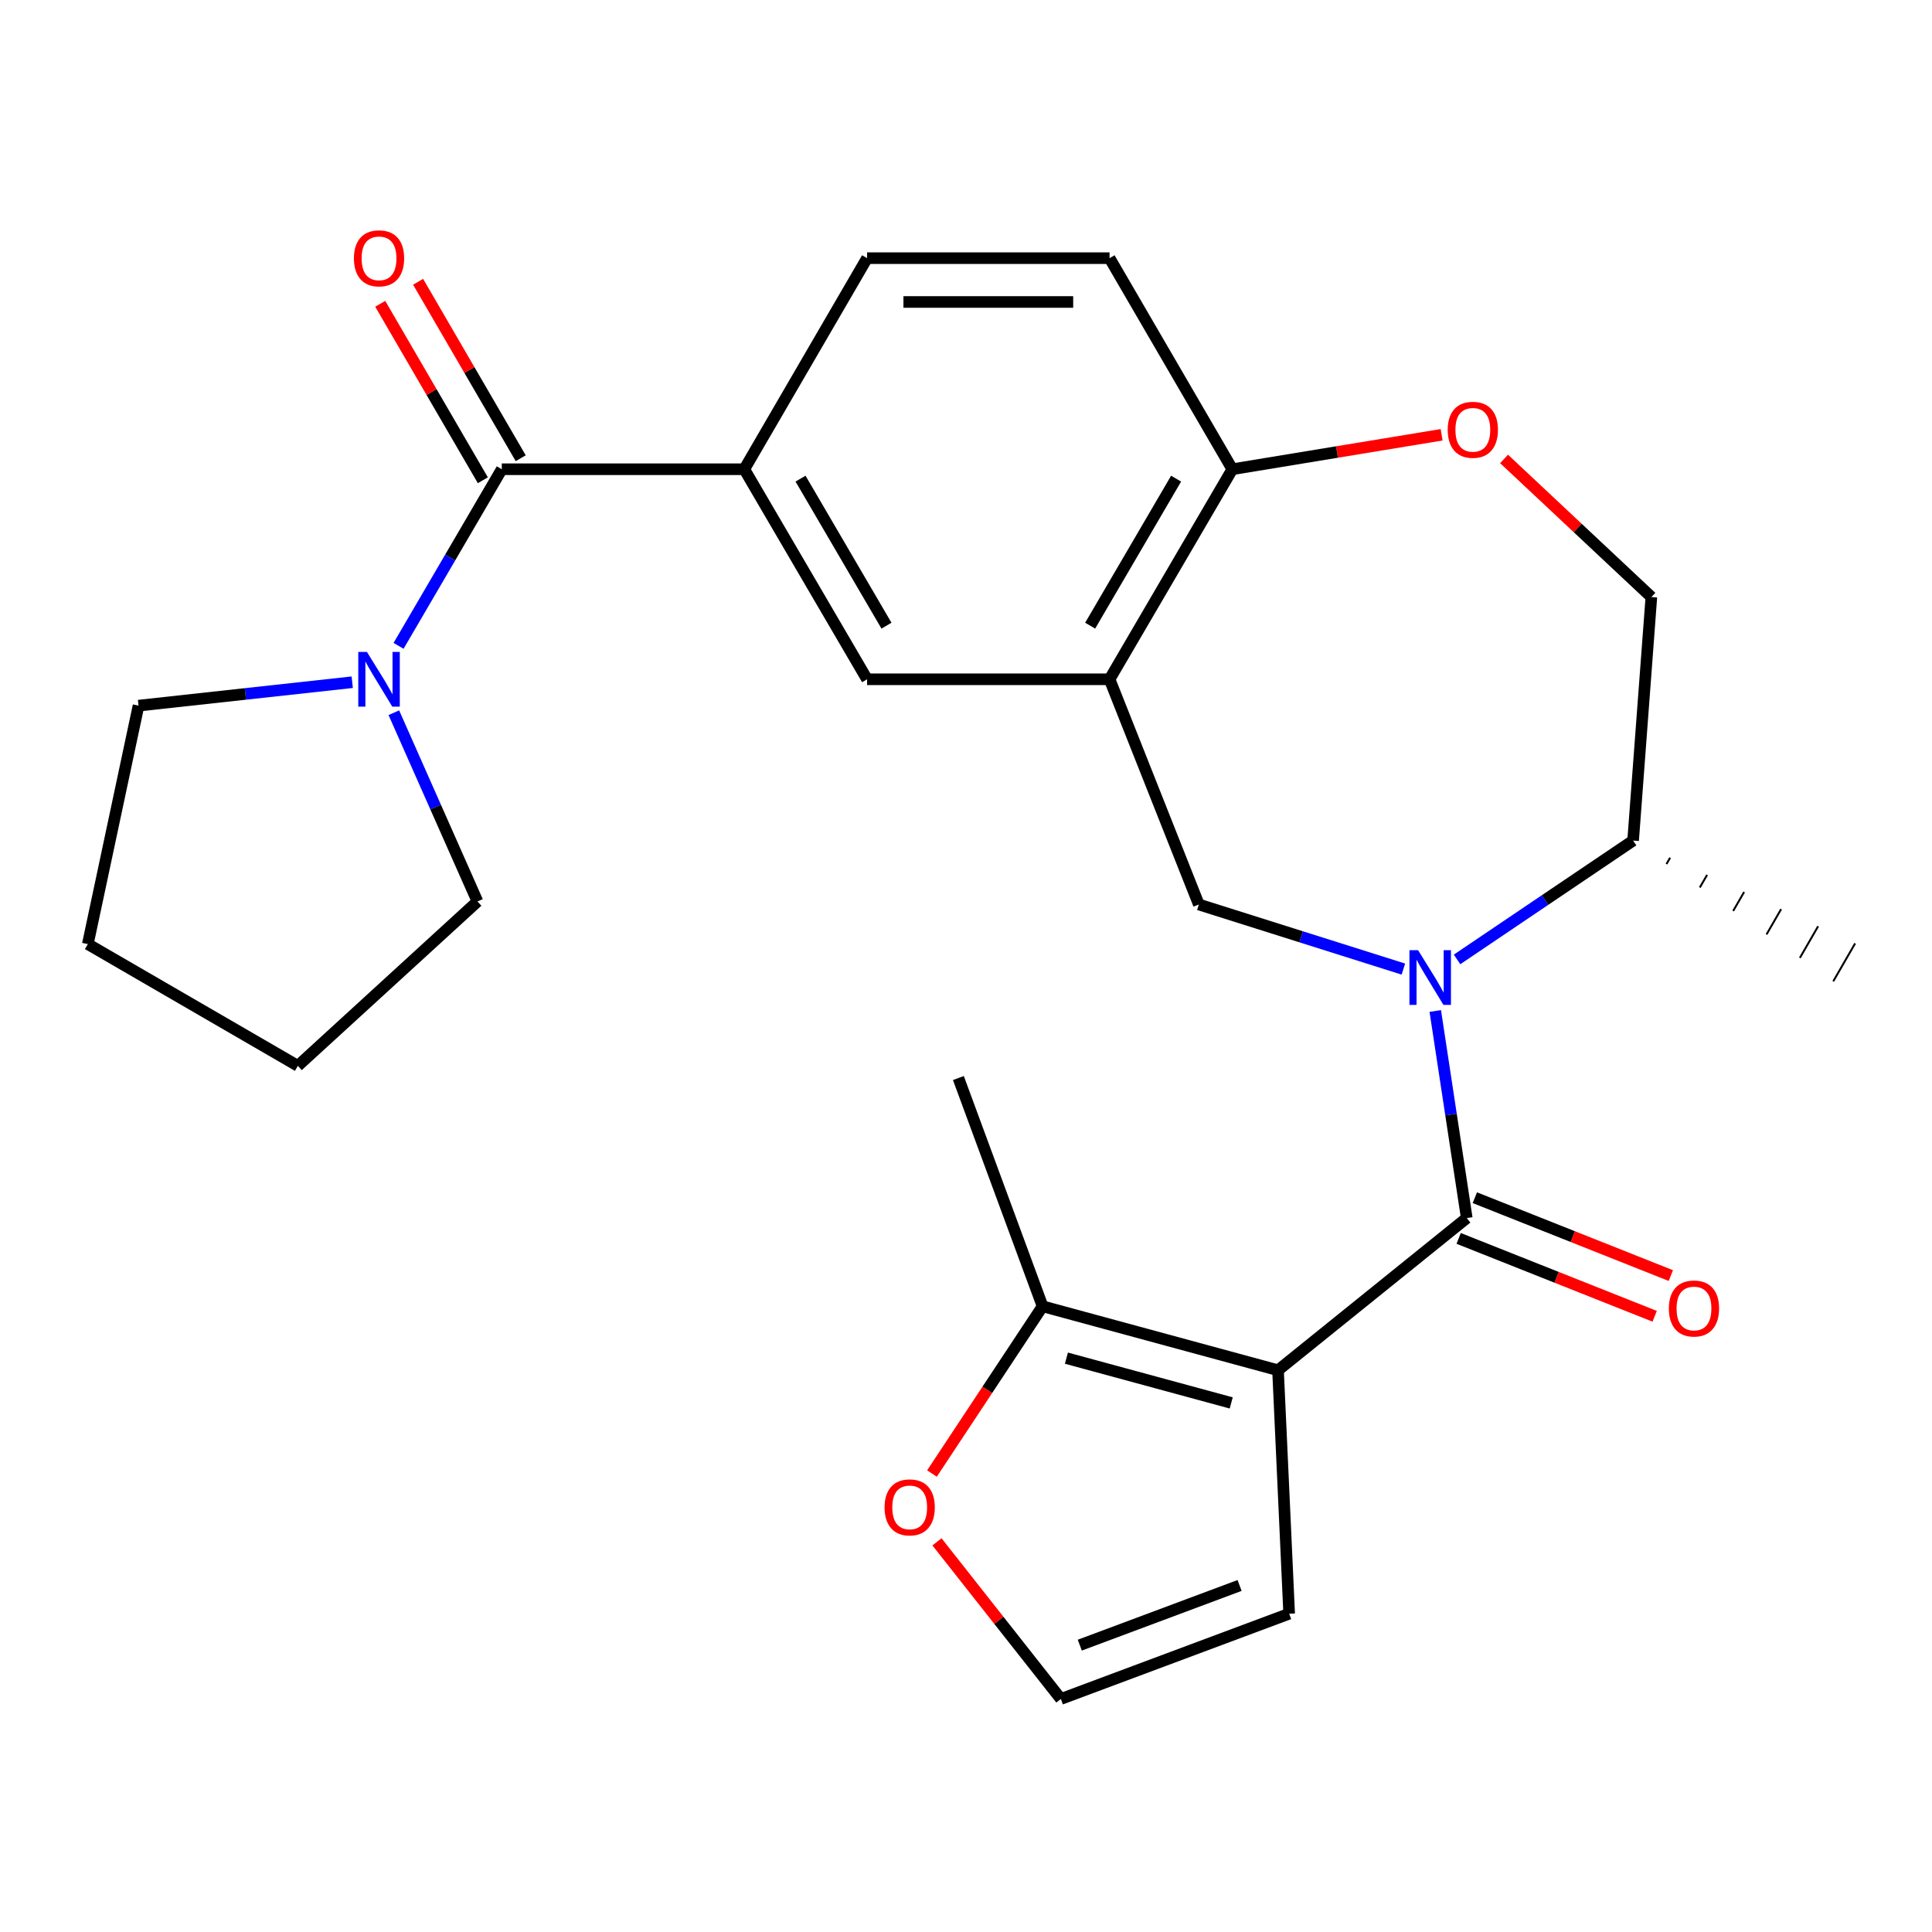 <?xml version='1.0' encoding='iso-8859-1'?>
<svg version='1.1' baseProfile='full'
              xmlns='http://www.w3.org/2000/svg'
                      xmlns:rdkit='http://www.rdkit.org/xml'
                      xmlns:xlink='http://www.w3.org/1999/xlink'
                  xml:space='preserve'
width='1000px' height='1000px' viewBox='0 0 1000 1000'>
<!-- END OF HEADER -->
<rect style='opacity:1.0;fill:#FFFFFF;stroke:none' width='1000' height='1000' x='0' y='0'> </rect>
<path class='bond-0' d='M 759.186,630.459 L 751.041,576.873' style='fill:none;fill-rule:evenodd;stroke:#000000;stroke-width:6px;stroke-linecap:butt;stroke-linejoin:miter;stroke-opacity:1' />
<path class='bond-0' d='M 751.041,576.873 L 742.897,523.288' style='fill:none;fill-rule:evenodd;stroke:#0000FF;stroke-width:6px;stroke-linecap:butt;stroke-linejoin:miter;stroke-opacity:1' />
<path class='bond-1' d='M 759.186,630.459 L 661.5,709.237' style='fill:none;fill-rule:evenodd;stroke:#000000;stroke-width:6px;stroke-linecap:butt;stroke-linejoin:miter;stroke-opacity:1' />
<path class='bond-14' d='M 755,640.994 L 805.725,661.15' style='fill:none;fill-rule:evenodd;stroke:#000000;stroke-width:6px;stroke-linecap:butt;stroke-linejoin:miter;stroke-opacity:1' />
<path class='bond-14' d='M 805.725,661.15 L 856.45,681.305' style='fill:none;fill-rule:evenodd;stroke:#FF0000;stroke-width:6px;stroke-linecap:butt;stroke-linejoin:miter;stroke-opacity:1' />
<path class='bond-14' d='M 763.372,619.923 L 814.097,640.078' style='fill:none;fill-rule:evenodd;stroke:#000000;stroke-width:6px;stroke-linecap:butt;stroke-linejoin:miter;stroke-opacity:1' />
<path class='bond-14' d='M 814.097,640.078 L 864.822,660.234' style='fill:none;fill-rule:evenodd;stroke:#FF0000;stroke-width:6px;stroke-linecap:butt;stroke-linejoin:miter;stroke-opacity:1' />
<path class='bond-3' d='M 726.387,501.597 L 673.455,484.881' style='fill:none;fill-rule:evenodd;stroke:#0000FF;stroke-width:6px;stroke-linecap:butt;stroke-linejoin:miter;stroke-opacity:1' />
<path class='bond-3' d='M 673.455,484.881 L 620.524,468.165' style='fill:none;fill-rule:evenodd;stroke:#000000;stroke-width:6px;stroke-linecap:butt;stroke-linejoin:miter;stroke-opacity:1' />
<path class='bond-13' d='M 754.174,496.592 L 799.735,465.84' style='fill:none;fill-rule:evenodd;stroke:#0000FF;stroke-width:6px;stroke-linecap:butt;stroke-linejoin:miter;stroke-opacity:1' />
<path class='bond-13' d='M 799.735,465.84 L 845.296,435.087' style='fill:none;fill-rule:evenodd;stroke:#000000;stroke-width:6px;stroke-linecap:butt;stroke-linejoin:miter;stroke-opacity:1' />
<path class='bond-5' d='M 661.5,709.237 L 539.641,676.134' style='fill:none;fill-rule:evenodd;stroke:#000000;stroke-width:6px;stroke-linecap:butt;stroke-linejoin:miter;stroke-opacity:1' />
<path class='bond-5' d='M 637.277,726.153 L 551.976,702.98' style='fill:none;fill-rule:evenodd;stroke:#000000;stroke-width:6px;stroke-linecap:butt;stroke-linejoin:miter;stroke-opacity:1' />
<path class='bond-11' d='M 661.5,709.237 L 667.269,835.253' style='fill:none;fill-rule:evenodd;stroke:#000000;stroke-width:6px;stroke-linecap:butt;stroke-linejoin:miter;stroke-opacity:1' />
<path class='bond-2' d='M 259.721,242.877 L 385.246,242.877' style='fill:none;fill-rule:evenodd;stroke:#000000;stroke-width:6px;stroke-linecap:butt;stroke-linejoin:miter;stroke-opacity:1' />
<path class='bond-6' d='M 259.721,242.877 L 233.01,288.583' style='fill:none;fill-rule:evenodd;stroke:#000000;stroke-width:6px;stroke-linecap:butt;stroke-linejoin:miter;stroke-opacity:1' />
<path class='bond-6' d='M 233.01,288.583 L 206.299,334.289' style='fill:none;fill-rule:evenodd;stroke:#0000FF;stroke-width:6px;stroke-linecap:butt;stroke-linejoin:miter;stroke-opacity:1' />
<path class='bond-16' d='M 269.521,237.177 L 242.964,191.512' style='fill:none;fill-rule:evenodd;stroke:#000000;stroke-width:6px;stroke-linecap:butt;stroke-linejoin:miter;stroke-opacity:1' />
<path class='bond-16' d='M 242.964,191.512 L 216.406,145.847' style='fill:none;fill-rule:evenodd;stroke:#FF0000;stroke-width:6px;stroke-linecap:butt;stroke-linejoin:miter;stroke-opacity:1' />
<path class='bond-16' d='M 249.921,248.576 L 223.364,202.911' style='fill:none;fill-rule:evenodd;stroke:#000000;stroke-width:6px;stroke-linecap:butt;stroke-linejoin:miter;stroke-opacity:1' />
<path class='bond-16' d='M 223.364,202.911 L 196.806,157.246' style='fill:none;fill-rule:evenodd;stroke:#FF0000;stroke-width:6px;stroke-linecap:butt;stroke-linejoin:miter;stroke-opacity:1' />
<path class='bond-4' d='M 620.524,468.165 L 574.307,351.597' style='fill:none;fill-rule:evenodd;stroke:#000000;stroke-width:6px;stroke-linecap:butt;stroke-linejoin:miter;stroke-opacity:1' />
<path class='bond-9' d='M 574.307,351.597 L 448.795,351.597' style='fill:none;fill-rule:evenodd;stroke:#000000;stroke-width:6px;stroke-linecap:butt;stroke-linejoin:miter;stroke-opacity:1' />
<path class='bond-10' d='M 574.307,351.597 L 637.856,242.877' style='fill:none;fill-rule:evenodd;stroke:#000000;stroke-width:6px;stroke-linecap:butt;stroke-linejoin:miter;stroke-opacity:1' />
<path class='bond-10' d='M 564.264,323.847 L 608.749,247.743' style='fill:none;fill-rule:evenodd;stroke:#000000;stroke-width:6px;stroke-linecap:butt;stroke-linejoin:miter;stroke-opacity:1' />
<path class='bond-12' d='M 539.641,676.134 L 511.013,719.414' style='fill:none;fill-rule:evenodd;stroke:#000000;stroke-width:6px;stroke-linecap:butt;stroke-linejoin:miter;stroke-opacity:1' />
<path class='bond-12' d='M 511.013,719.414 L 482.386,762.693' style='fill:none;fill-rule:evenodd;stroke:#FF0000;stroke-width:6px;stroke-linecap:butt;stroke-linejoin:miter;stroke-opacity:1' />
<path class='bond-22' d='M 539.641,676.134 L 496.057,557.991' style='fill:none;fill-rule:evenodd;stroke:#000000;stroke-width:6px;stroke-linecap:butt;stroke-linejoin:miter;stroke-opacity:1' />
<path class='bond-20' d='M 182.314,353.117 L 127.01,359.178' style='fill:none;fill-rule:evenodd;stroke:#0000FF;stroke-width:6px;stroke-linecap:butt;stroke-linejoin:miter;stroke-opacity:1' />
<path class='bond-20' d='M 127.01,359.178 L 71.706,365.239' style='fill:none;fill-rule:evenodd;stroke:#000000;stroke-width:6px;stroke-linecap:butt;stroke-linejoin:miter;stroke-opacity:1' />
<path class='bond-21' d='M 203.851,368.902 L 225.494,417.753' style='fill:none;fill-rule:evenodd;stroke:#0000FF;stroke-width:6px;stroke-linecap:butt;stroke-linejoin:miter;stroke-opacity:1' />
<path class='bond-21' d='M 225.494,417.753 L 247.137,466.603' style='fill:none;fill-rule:evenodd;stroke:#000000;stroke-width:6px;stroke-linecap:butt;stroke-linejoin:miter;stroke-opacity:1' />
<path class='bond-7' d='M 385.246,242.877 L 448.795,351.597' style='fill:none;fill-rule:evenodd;stroke:#000000;stroke-width:6px;stroke-linecap:butt;stroke-linejoin:miter;stroke-opacity:1' />
<path class='bond-7' d='M 414.353,247.743 L 458.838,323.847' style='fill:none;fill-rule:evenodd;stroke:#000000;stroke-width:6px;stroke-linecap:butt;stroke-linejoin:miter;stroke-opacity:1' />
<path class='bond-28' d='M 385.246,242.877 L 448.795,133.627' style='fill:none;fill-rule:evenodd;stroke:#000000;stroke-width:6px;stroke-linecap:butt;stroke-linejoin:miter;stroke-opacity:1' />
<path class='bond-8' d='M 778.502,237.542 L 816.623,273.288' style='fill:none;fill-rule:evenodd;stroke:#FF0000;stroke-width:6px;stroke-linecap:butt;stroke-linejoin:miter;stroke-opacity:1' />
<path class='bond-8' d='M 816.623,273.288 L 854.743,309.033' style='fill:none;fill-rule:evenodd;stroke:#000000;stroke-width:6px;stroke-linecap:butt;stroke-linejoin:miter;stroke-opacity:1' />
<path class='bond-27' d='M 746.181,225.042 L 692.019,233.959' style='fill:none;fill-rule:evenodd;stroke:#FF0000;stroke-width:6px;stroke-linecap:butt;stroke-linejoin:miter;stroke-opacity:1' />
<path class='bond-27' d='M 692.019,233.959 L 637.856,242.877' style='fill:none;fill-rule:evenodd;stroke:#000000;stroke-width:6px;stroke-linecap:butt;stroke-linejoin:miter;stroke-opacity:1' />
<path class='bond-19' d='M 637.856,242.877 L 574.307,133.627' style='fill:none;fill-rule:evenodd;stroke:#000000;stroke-width:6px;stroke-linecap:butt;stroke-linejoin:miter;stroke-opacity:1' />
<path class='bond-15' d='M 667.269,835.253 L 549.101,879.391' style='fill:none;fill-rule:evenodd;stroke:#000000;stroke-width:6px;stroke-linecap:butt;stroke-linejoin:miter;stroke-opacity:1' />
<path class='bond-15' d='M 641.61,820.633 L 558.893,851.53' style='fill:none;fill-rule:evenodd;stroke:#000000;stroke-width:6px;stroke-linecap:butt;stroke-linejoin:miter;stroke-opacity:1' />
<path class='bond-26' d='M 484.978,798.051 L 517.04,838.721' style='fill:none;fill-rule:evenodd;stroke:#FF0000;stroke-width:6px;stroke-linecap:butt;stroke-linejoin:miter;stroke-opacity:1' />
<path class='bond-26' d='M 517.04,838.721 L 549.101,879.391' style='fill:none;fill-rule:evenodd;stroke:#000000;stroke-width:6px;stroke-linecap:butt;stroke-linejoin:miter;stroke-opacity:1' />
<path class='bond-17' d='M 845.296,435.087 L 854.743,309.033' style='fill:none;fill-rule:evenodd;stroke:#000000;stroke-width:6px;stroke-linecap:butt;stroke-linejoin:miter;stroke-opacity:1' />
<path class='bond-23' d='M 862.56,447.229 L 864.448,443.956' style='fill:none;fill-rule:evenodd;stroke:#000000;stroke-width:1.0px;stroke-linecap:butt;stroke-linejoin:miter;stroke-opacity:1' />
<path class='bond-23' d='M 879.824,459.371 L 883.601,452.825' style='fill:none;fill-rule:evenodd;stroke:#000000;stroke-width:1.0px;stroke-linecap:butt;stroke-linejoin:miter;stroke-opacity:1' />
<path class='bond-23' d='M 897.088,471.513 L 902.753,461.693' style='fill:none;fill-rule:evenodd;stroke:#000000;stroke-width:1.0px;stroke-linecap:butt;stroke-linejoin:miter;stroke-opacity:1' />
<path class='bond-23' d='M 914.352,483.655 L 921.906,470.562' style='fill:none;fill-rule:evenodd;stroke:#000000;stroke-width:1.0px;stroke-linecap:butt;stroke-linejoin:miter;stroke-opacity:1' />
<path class='bond-23' d='M 931.616,495.797 L 941.059,479.431' style='fill:none;fill-rule:evenodd;stroke:#000000;stroke-width:1.0px;stroke-linecap:butt;stroke-linejoin:miter;stroke-opacity:1' />
<path class='bond-23' d='M 948.88,507.939 L 960.211,488.3' style='fill:none;fill-rule:evenodd;stroke:#000000;stroke-width:1.0px;stroke-linecap:butt;stroke-linejoin:miter;stroke-opacity:1' />
<path class='bond-18' d='M 448.795,133.627 L 574.307,133.627' style='fill:none;fill-rule:evenodd;stroke:#000000;stroke-width:6px;stroke-linecap:butt;stroke-linejoin:miter;stroke-opacity:1' />
<path class='bond-18' d='M 467.622,156.301 L 555.48,156.301' style='fill:none;fill-rule:evenodd;stroke:#000000;stroke-width:6px;stroke-linecap:butt;stroke-linejoin:miter;stroke-opacity:1' />
<path class='bond-24' d='M 71.706,365.239 L 45.455,488.66' style='fill:none;fill-rule:evenodd;stroke:#000000;stroke-width:6px;stroke-linecap:butt;stroke-linejoin:miter;stroke-opacity:1' />
<path class='bond-25' d='M 247.137,466.603 L 154.163,551.68' style='fill:none;fill-rule:evenodd;stroke:#000000;stroke-width:6px;stroke-linecap:butt;stroke-linejoin:miter;stroke-opacity:1' />
<path class='bond-29' d='M 45.455,488.66 L 154.163,551.68' style='fill:none;fill-rule:evenodd;stroke:#000000;stroke-width:6px;stroke-linecap:butt;stroke-linejoin:miter;stroke-opacity:1' />
<path  class='atom-1' d='M 734.006 491.82
L 743.286 506.82
Q 744.206 508.3, 745.686 510.98
Q 747.166 513.66, 747.246 513.82
L 747.246 491.82
L 751.006 491.82
L 751.006 520.14
L 747.126 520.14
L 737.166 503.74
Q 736.006 501.82, 734.766 499.62
Q 733.566 497.42, 733.206 496.74
L 733.206 520.14
L 729.526 520.14
L 729.526 491.82
L 734.006 491.82
' fill='#0000FF'/>
<path  class='atom-7' d='M 189.925 337.437
L 199.205 352.437
Q 200.125 353.917, 201.605 356.597
Q 203.085 359.277, 203.165 359.437
L 203.165 337.437
L 206.925 337.437
L 206.925 365.757
L 203.045 365.757
L 193.085 349.357
Q 191.925 347.437, 190.685 345.237
Q 189.485 343.037, 189.125 342.357
L 189.125 365.757
L 185.445 365.757
L 185.445 337.437
L 189.925 337.437
' fill='#0000FF'/>
<path  class='atom-9' d='M 749.335 222.462
Q 749.335 215.662, 752.695 211.862
Q 756.055 208.062, 762.335 208.062
Q 768.615 208.062, 771.975 211.862
Q 775.335 215.662, 775.335 222.462
Q 775.335 229.342, 771.935 233.262
Q 768.535 237.142, 762.335 237.142
Q 756.095 237.142, 752.695 233.262
Q 749.335 229.382, 749.335 222.462
M 762.335 233.942
Q 766.655 233.942, 768.975 231.062
Q 771.335 228.142, 771.335 222.462
Q 771.335 216.902, 768.975 214.102
Q 766.655 211.262, 762.335 211.262
Q 758.015 211.262, 755.655 214.062
Q 753.335 216.862, 753.335 222.462
Q 753.335 228.182, 755.655 231.062
Q 758.015 233.942, 762.335 233.942
' fill='#FF0000'/>
<path  class='atom-13' d='M 457.852 780.211
Q 457.852 773.411, 461.212 769.611
Q 464.572 765.811, 470.852 765.811
Q 477.132 765.811, 480.492 769.611
Q 483.852 773.411, 483.852 780.211
Q 483.852 787.091, 480.452 791.011
Q 477.052 794.891, 470.852 794.891
Q 464.612 794.891, 461.212 791.011
Q 457.852 787.131, 457.852 780.211
M 470.852 791.691
Q 475.172 791.691, 477.492 788.811
Q 479.852 785.891, 479.852 780.211
Q 479.852 774.651, 477.492 771.851
Q 475.172 769.011, 470.852 769.011
Q 466.532 769.011, 464.172 771.811
Q 461.852 774.611, 461.852 780.211
Q 461.852 785.931, 464.172 788.811
Q 466.532 791.691, 470.852 791.691
' fill='#FF0000'/>
<path  class='atom-15' d='M 863.8 677.272
Q 863.8 670.472, 867.16 666.672
Q 870.52 662.872, 876.8 662.872
Q 883.08 662.872, 886.44 666.672
Q 889.8 670.472, 889.8 677.272
Q 889.8 684.152, 886.4 688.072
Q 883 691.952, 876.8 691.952
Q 870.56 691.952, 867.16 688.072
Q 863.8 684.192, 863.8 677.272
M 876.8 688.752
Q 881.12 688.752, 883.44 685.872
Q 885.8 682.952, 885.8 677.272
Q 885.8 671.712, 883.44 668.912
Q 881.12 666.072, 876.8 666.072
Q 872.48 666.072, 870.12 668.872
Q 867.8 671.672, 867.8 677.272
Q 867.8 682.992, 870.12 685.872
Q 872.48 688.752, 876.8 688.752
' fill='#FF0000'/>
<path  class='atom-17' d='M 183.185 133.707
Q 183.185 126.907, 186.545 123.107
Q 189.905 119.307, 196.185 119.307
Q 202.465 119.307, 205.825 123.107
Q 209.185 126.907, 209.185 133.707
Q 209.185 140.587, 205.785 144.507
Q 202.385 148.387, 196.185 148.387
Q 189.945 148.387, 186.545 144.507
Q 183.185 140.627, 183.185 133.707
M 196.185 145.187
Q 200.505 145.187, 202.825 142.307
Q 205.185 139.387, 205.185 133.707
Q 205.185 128.147, 202.825 125.347
Q 200.505 122.507, 196.185 122.507
Q 191.865 122.507, 189.505 125.307
Q 187.185 128.107, 187.185 133.707
Q 187.185 139.427, 189.505 142.307
Q 191.865 145.187, 196.185 145.187
' fill='#FF0000'/>
</svg>
